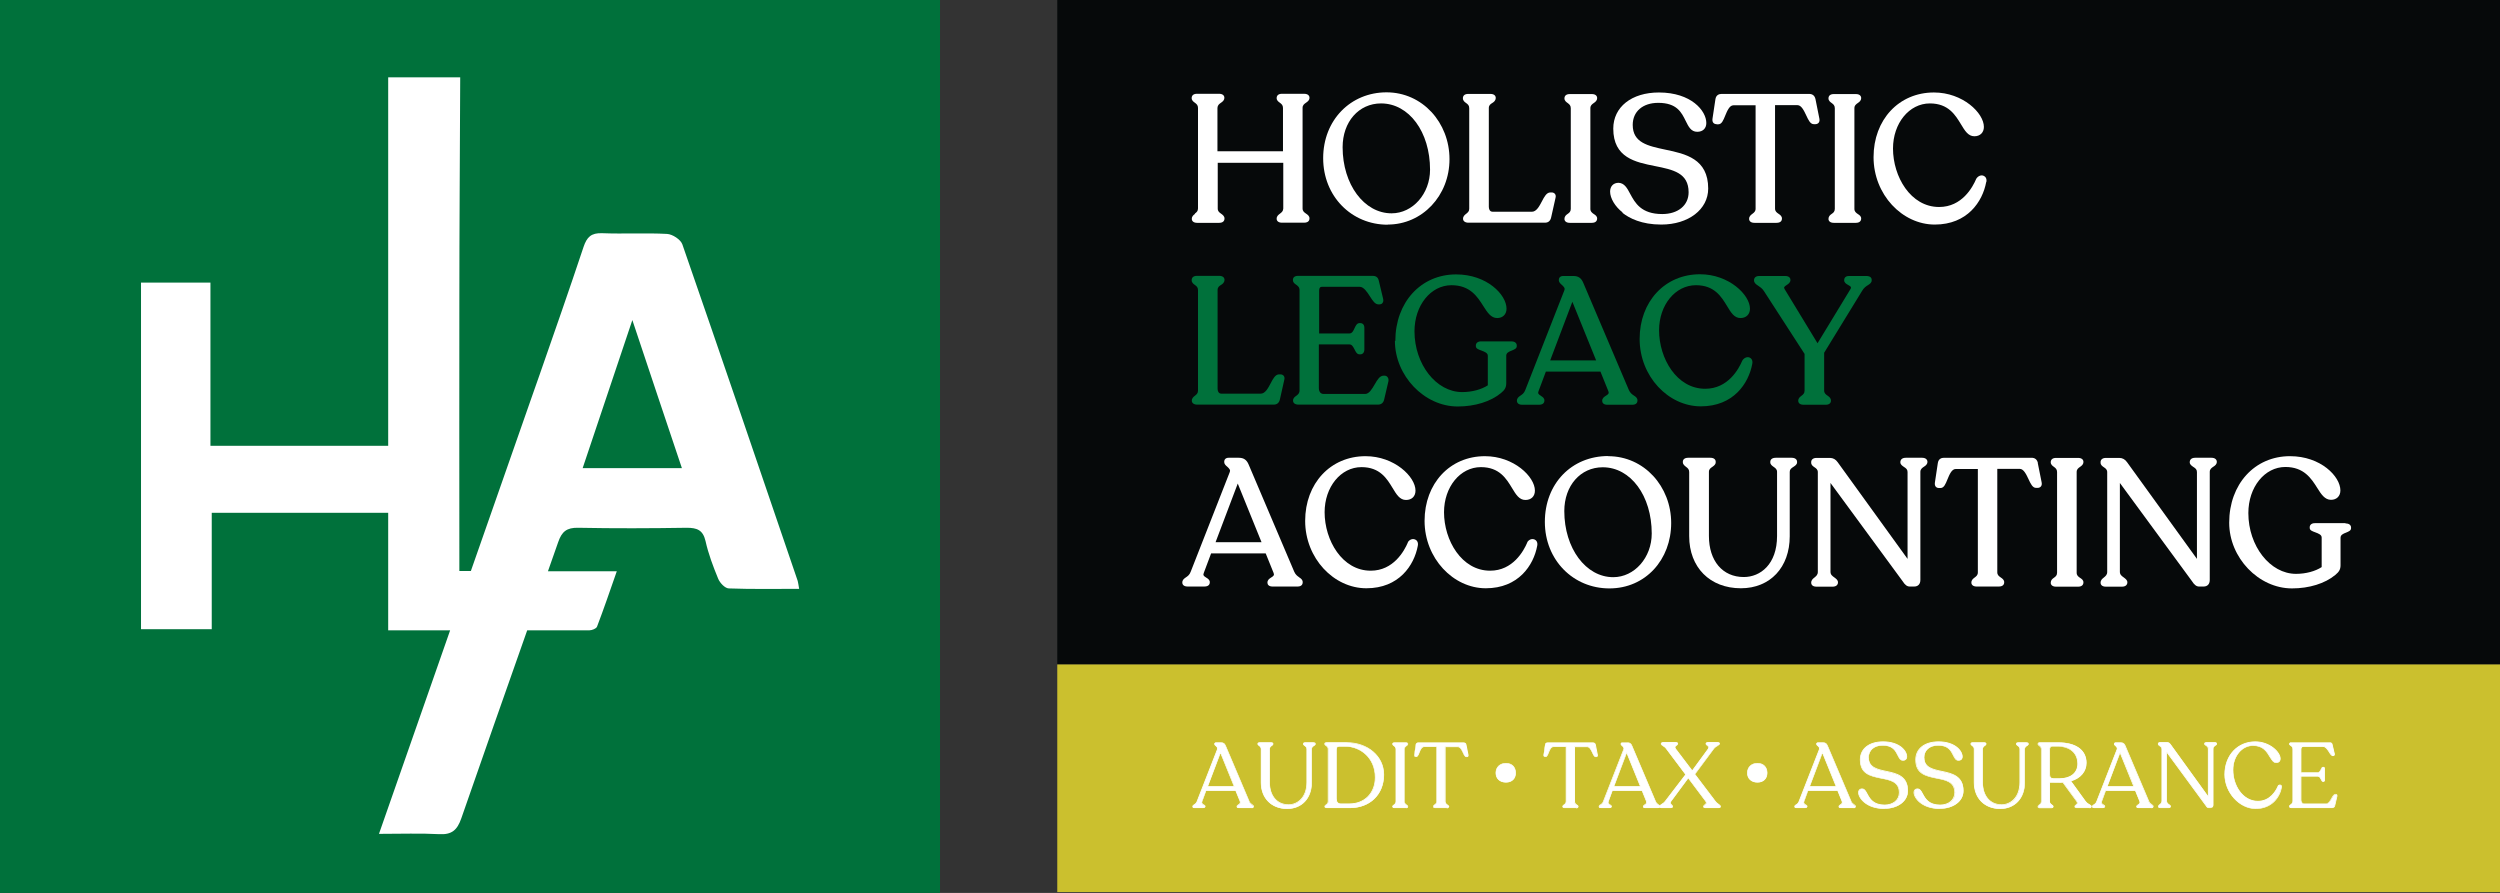 <?xml version="1.0" encoding="UTF-8"?>
<svg id="Layer_1" xmlns="http://www.w3.org/2000/svg" version="1.1" viewBox="0 0 173.56 61.99">
  <rect x="0" y="0" width="173.56" height="61.99" fill="#333333" stroke="none"/>
  <!-- Generator: Adobe Illustrator 29.4.0, SVG Export Plug-In . SVG Version: 2.1.0 Build 37)  -->
  <defs>
    <style>
      .st0 {
        fill: #00713b;
      }

      .st1 {
        fill: #cbc02e;
      }

      .st2 {
        fill: #fff;
      }

      .st3 {
        fill: #06090a;
      }
    </style>
  </defs>
  <g>
    <rect class="st0" width="65.26" height="61.99"/>
    <path class="st2" d="M55.38,40.33c-2.66-7.8-5.31-15.59-8.01-23.37-.12-.33-.68-.7-1.06-.72-1.5-.08-3.01.01-4.5-.05-.77-.03-1.07.27-1.3.96-.99,2.97-2.02,5.92-3.05,8.87l-.57,1.62-.85,2.43s0,0,0,0c-.65,1.87-1.31,3.73-1.96,5.6-.46,1.32-.93,2.65-1.39,3.97h-.8v-1.03c0-5.82-.01-11.65,0-17.47,0-5.26.04-10.51.06-15.77h-5v25.58h-12.34v-11.33h-4.82v24.06h4.91v-8.08h12.25v8.16c1.45,0,2.87,0,4.3,0-1.64,4.69-3.28,9.39-4.94,14.13,1.57,0,2.87-.05,4.17.02.88.05,1.26-.27,1.55-1.11,1.51-4.35,3.04-8.7,4.57-13.04,1.44,0,2.87,0,4.31,0,.19,0,.49-.12.54-.26.46-1.21.88-2.43,1.37-3.84h-4.78c.24-.67.48-1.35.71-2.02.25-.73.59-1.02,1.4-1,2.5.05,5.01.04,7.52,0,.72,0,1.13.15,1.31.92.2.9.53,1.77.88,2.62.12.29.47.66.73.67,1.61.06,3.22.03,4.89.03-.05-.26-.06-.41-.1-.55ZM40.45,32.5c1.13-3.38,2.23-6.65,3.45-10.28,1.2,3.61,2.3,6.88,3.44,10.28h-6.89Z"/>
  </g>
  <g>
    <rect class="st3" x="73.4" y="0" width="100.16" height="46.12"/>
    <rect class="st1" x="73.4" y="46.13" width="100.16" height="15.8"/>
    <g>
      <path class="st2" d="M82.96,14.85c-.1.08-.22.16-.22.35,0,.13.1.27.37.27h1.53c.27,0,.37-.14.37-.3s-.12-.25-.23-.33c-.13-.09-.24-.17-.24-.36v-3.18h4.55v3.18c-.01.19-.12.27-.24.36-.1.08-.22.16-.22.35,0,.13.1.27.37.27h1.53c.35,0,.38-.21.38-.3,0-.16-.12-.25-.24-.33-.13-.09-.24-.17-.24-.36v-6.98c0-.19.11-.27.24-.36.11-.08.24-.16.24-.35,0-.06-.03-.27-.38-.27h-1.53c-.27,0-.37.14-.37.3s.12.25.22.32c.12.09.22.17.22.36v3.01s-4.55,0-4.55,0v-3.01c.01-.19.12-.27.25-.36.11-.08.23-.16.23-.35,0-.13-.1-.27-.37-.27h-1.53c-.27,0-.37.14-.37.3s.12.25.22.32c.12.09.22.17.22.36v6.98c0,.19-.1.27-.22.36Z"/>
      <path class="st2" d="M96.34,15.59c2.4,0,4.29-2,4.29-4.54s-1.88-4.64-4.37-4.64-4.4,1.92-4.4,4.57,1.97,4.62,4.48,4.62ZM95.88,7.18c1.94,0,3.4,1.98,3.4,4.6,0,1.67-1.2,3.03-2.67,3.03-1.91,0-3.4-2.01-3.4-4.59,0-1.76,1.12-3.04,2.67-3.04Z"/>
      <path class="st2" d="M101.79,14.84c-.1.08-.22.17-.22.35,0,.16.15.27.37.27h5.32c.23,0,.38-.13.43-.38l.3-1.34c.04-.14,0-.23-.04-.28-.05-.06-.13-.1-.22-.1h-.1c-.26,0-.42.3-.58.61-.18.34-.38.73-.7.73h-2.72c-.23,0-.27-.22-.27-.35v-6.85c0-.19.11-.27.24-.35.11-.07.24-.16.24-.36,0-.13-.1-.27-.37-.27h-1.54c-.27,0-.37.14-.37.3,0,.17.12.26.22.33.12.09.22.16.22.36v6.98c0,.19-.1.26-.22.36Z"/>
      <path class="st2" d="M108.82,14.86c-.1.07-.21.16-.21.34,0,.13.1.27.37.27h1.53c.27,0,.37-.14.37-.3s-.12-.24-.23-.31c-.13-.09-.24-.17-.24-.36v-6.99c0-.19.11-.27.24-.36.11-.08.23-.16.23-.35,0-.13-.1-.27-.37-.27h-1.53c-.27,0-.37.14-.37.3s.12.25.22.32c.12.09.22.17.22.36v6.99c0,.19-.1.27-.23.36Z"/>
      <path class="st2" d="M112.63,14.77c.48.38,1.33.82,2.7.82,1.89,0,3.26-1.05,3.26-2.5,0-2.07-1.58-2.41-2.97-2.7-1.22-.26-2.27-.48-2.27-1.72,0-.93.7-1.53,1.77-1.53,1.3,0,1.62.67,1.91,1.26.19.38.36.75.8.75.39,0,.63-.24.63-.61,0-.85-1.05-2.12-3.29-2.12-1.9,0-3.17,1.01-3.17,2.51,0,2.02,1.54,2.33,2.9,2.6,1.25.25,2.33.47,2.33,1.82,0,.91-.74,1.51-1.83,1.51-1.47,0-1.89-.78-2.23-1.41-.21-.4-.4-.74-.8-.76-.36,0-.59.24-.59.61,0,.46.34,1.04.87,1.45Z"/>
      <path class="st2" d="M119.18,8.63h.11c.24,0,.35-.28.48-.6.14-.34.3-.72.57-.72h1.54v7.18c0,.19-.11.27-.23.36-.1.08-.22.16-.22.35,0,.13.1.27.37.27h1.53c.35,0,.38-.21.38-.3,0-.16-.12-.25-.24-.33-.13-.09-.24-.17-.24-.36v-7.18h1.56c.27,0,.45.38.61.72.15.32.28.6.52.6h.12c.09,0,.17-.04.22-.1.04-.05.08-.14.05-.28l-.27-1.35c-.05-.24-.2-.37-.44-.37h-6.08c-.17,0-.39.07-.43.38l-.2,1.33c-.02.13,0,.23.06.3.04.04.1.09.22.09Z"/>
      <path class="st2" d="M127.15,14.86c-.1.07-.21.16-.21.34,0,.13.1.27.37.27h1.53c.27,0,.37-.14.37-.3s-.12-.24-.23-.31c-.13-.09-.24-.17-.24-.36v-6.99c0-.19.11-.27.24-.36.11-.08.23-.16.23-.35,0-.13-.1-.27-.37-.27h-1.53c-.27,0-.37.14-.37.3s.12.25.22.32c.12.09.22.17.22.36v6.99c0,.19-.1.27-.23.36Z"/>
      <path class="st2" d="M137.9,12.64c.05-.25-.07-.39-.2-.44-.17-.07-.38.02-.5.21-.25.59-.99,1.96-2.58,1.96-1.98,0-3.2-2.11-3.2-4.06,0-1.75,1.12-3.13,2.56-3.13,1.29,0,1.77.81,2.16,1.45.27.45.5.83.93.83.4,0,.66-.26.66-.65,0-.96-1.46-2.39-3.47-2.39-2.43,0-4.19,1.89-4.19,4.49s1.99,4.68,4.25,4.68,3.32-1.59,3.57-2.95Z"/>
      <path class="st0" d="M82.96,27.47c-.1.08-.22.17-.22.35,0,.16.15.27.37.27h5.32c.23,0,.38-.13.43-.38l.3-1.34c.04-.14,0-.23-.04-.28-.05-.06-.13-.1-.22-.1h-.1c-.26,0-.42.3-.58.61-.18.34-.38.73-.7.73h-2.72c-.23,0-.27-.22-.27-.35v-6.85c0-.19.11-.27.24-.35.11-.07.24-.16.24-.36,0-.13-.1-.27-.37-.27h-1.54c-.27,0-.37.14-.37.3,0,.17.12.26.22.33.12.09.22.16.22.36v6.98c0,.19-.1.26-.22.36Z"/>
      <path class="st0" d="M89.99,27.48c-.1.07-.22.16-.22.32v.02c0,.13.1.27.38.27h5.51c.24,0,.39-.13.44-.38l.29-1.24c.02-.11,0-.22-.07-.3-.05-.06-.12-.09-.2-.09h-.07c-.26,0-.43.29-.61.6-.19.33-.39.67-.67.67h-2.88c-.3,0-.33-.31-.33-.4v-3.04h2.12c.17,0,.25.14.36.35.08.16.16.34.35.34h.05c.17,0,.28-.14.28-.33v-1.51c0-.25-.15-.33-.28-.33h-.05c-.19,0-.27.18-.35.35-.1.22-.18.37-.36.37h-2.1v-2.95c0-.27.11-.29.22-.29h2.59c.29,0,.52.36.72.67.19.3.35.55.59.55h.06c.12,0,.19-.05.22-.1.06-.07.07-.17.04-.3l-.29-1.21c-.03-.16-.11-.37-.43-.37h-5.19c-.25,0-.35.14-.35.26v.04c0,.15.11.24.22.31.12.09.24.17.24.39v6.95c0,.21-.11.29-.23.38Z"/>
      <path class="st0" d="M96.84,23.66c0,2.43,2.04,4.56,4.36,4.56,1.19,0,2.29-.34,3-.93.27-.22.37-.39.37-.69v-1.9c0-.2.16-.28.4-.37.16-.07.33-.13.33-.3v-.05c0-.14-.11-.28-.37-.28h-2.09c-.23-.01-.38.11-.38.28v.05c0,.17.18.23.37.3.27.1.46.18.46.37v2.05c-.44.29-1.1.47-1.78.47-1.8,0-3.31-1.93-3.31-4.22,0-1.8,1.13-3.2,2.57-3.2,1.29,0,1.8.8,2.21,1.45.28.44.53.83.96.83.39,0,.65-.26.65-.65,0-.97-1.36-2.38-3.5-2.38-2.45,0-4.22,1.94-4.22,4.62Z"/>
      <path class="st0" d="M106.98,27.48c-.18-.11-.23-.17-.17-.32l.51-1.36h3.79l.55,1.36c.06.15,0,.21-.18.32-.11.07-.25.16-.25.35,0,.13.09.27.36.27h1.73c.33,0,.36-.21.36-.3,0-.17-.12-.26-.25-.34-.12-.08-.26-.18-.35-.39l-3.16-7.43c-.14-.34-.35-.48-.69-.48h-.71c-.2,0-.3.13-.3.26v.04c0,.13.11.23.21.32.16.15.23.23.18.36l-2.72,6.94c-.08.22-.22.31-.34.39-.11.08-.24.16-.24.36,0,.06.03.27.37.27h1.16c.35,0,.38-.21.38-.3,0-.16-.13-.25-.25-.32ZM107.62,25.02l1.54-4.07,1.65,4.07h-3.18Z"/>
      <path class="st0" d="M117.74,19.8c1.29,0,1.77.81,2.16,1.45.27.45.5.83.93.83.4,0,.66-.26.66-.65,0-.96-1.46-2.39-3.47-2.39-2.43,0-4.19,1.89-4.19,4.49s1.99,4.68,4.25,4.68,3.32-1.59,3.57-2.95c.05-.25-.07-.39-.19-.44-.17-.07-.38.02-.5.21-.25.59-.99,1.96-2.58,1.96-1.98,0-3.2-2.11-3.2-4.06,0-1.75,1.12-3.13,2.56-3.13Z"/>
      <path class="st0" d="M127.11,27.82v-.02c0-.16-.12-.25-.23-.33-.13-.09-.24-.17-.24-.36v-2.62l2.63-4.29c.14-.24.29-.33.42-.41.12-.08.25-.16.25-.33v-.04c0-.06-.03-.26-.37-.26h-1.2c-.32,0-.34.21-.34.3,0,.16.14.25.27.32.09.05.18.1.2.16.01.04-.01.1-.04.14l-2.28,3.75-2.28-3.75c-.08-.13-.04-.18.15-.3.12-.08.25-.17.25-.35,0-.06-.03-.27-.37-.27h-1.79c-.27,0-.37.14-.37.3,0,.18.14.28.28.37.13.09.29.19.41.38l2.82,4.36v2.55c0,.19-.1.27-.22.36-.1.08-.22.16-.22.35,0,.06.03.27.37.27h1.54c.26,0,.36-.14.36-.27Z"/>
      <path class="st2" d="M90.2,40.08c-.12-.08-.26-.18-.35-.39l-3.16-7.43c-.14-.34-.35-.48-.69-.48h-.71c-.2,0-.3.13-.3.26v.04c0,.13.1.23.21.32.16.15.23.23.18.36l-2.72,6.94c-.08.22-.22.31-.34.39-.11.08-.24.16-.24.36,0,.06.03.27.37.27h1.16c.35,0,.38-.21.38-.3,0-.16-.13-.25-.25-.32-.18-.11-.23-.17-.17-.32l.51-1.36h3.79l.55,1.36c.06.15,0,.21-.18.32-.11.07-.25.16-.25.35,0,.13.09.27.36.27h1.73c.33,0,.36-.21.36-.3,0-.17-.12-.26-.25-.34ZM87.57,37.64h-3.18l1.54-4.07,1.65,4.07Z"/>
      <path class="st2" d="M98.23,37.45c-.17-.07-.38.01-.49.19v.02c-.25.59-1,1.96-2.58,1.96-1.98,0-3.2-2.11-3.2-4.06,0-1.75,1.12-3.13,2.56-3.13,1.29,0,1.77.81,2.16,1.45.27.45.5.83.93.83.4,0,.66-.25.66-.65,0-.96-1.46-2.39-3.47-2.39-2.43,0-4.19,1.89-4.19,4.49s1.99,4.68,4.25,4.68,3.32-1.59,3.57-2.95c.05-.25-.07-.39-.19-.44Z"/>
      <path class="st2" d="M106.52,37.45c-.17-.07-.38.01-.49.19v.02c-.25.59-1,1.96-2.58,1.96-1.98,0-3.2-2.11-3.2-4.06,0-1.75,1.12-3.13,2.56-3.13,1.29,0,1.77.81,2.16,1.45.27.45.5.83.93.83.4,0,.66-.25.66-.65,0-.96-1.46-2.39-3.47-2.39-2.43,0-4.19,1.89-4.19,4.49s1.99,4.68,4.25,4.68,3.32-1.59,3.57-2.95c.05-.25-.07-.39-.19-.44Z"/>
      <path class="st2" d="M111.65,31.66c-2.55,0-4.4,1.92-4.4,4.57s1.97,4.62,4.48,4.62,4.29-2,4.29-4.54-1.88-4.64-4.37-4.64ZM112,40.07c-1.91,0-3.4-2.01-3.4-4.59,0-1.76,1.12-3.04,2.67-3.04,1.94,0,3.4,1.98,3.4,4.6,0,1.67-1.2,3.03-2.67,3.03Z"/>
      <path class="st2" d="M124.36,31.78h-1.08c-.28,0-.38.15-.38.27v.04c0,.16.12.24.23.32.13.09.24.17.24.35v4.45c0,1.97-1.16,2.85-2.31,2.85-1.47,0-2.42-1.12-2.42-2.85v-4.45c0-.19.11-.26.24-.35.11-.08.23-.16.23-.32v-.04c0-.13-.1-.27-.37-.27h-1.54c-.27,0-.37.14-.37.27v.04c0,.15.12.24.22.32.12.09.22.17.22.36v4.45c0,2.17,1.44,3.62,3.59,3.62,2.03,0,3.39-1.45,3.39-3.61v-4.47c0-.17.1-.25.26-.35.12-.08.25-.16.25-.32v-.04c0-.12-.1-.27-.38-.27Z"/>
      <path class="st2" d="M133.42,31.78h-1.11c-.28,0-.38.15-.38.31s.13.24.24.32c.16.1.26.18.26.36v6.03l-4.85-6.71c-.14-.2-.32-.3-.54-.3h-.93c-.27,0-.37.15-.37.28v.05c0,.17.13.25.23.32.12.08.23.16.23.34v6.93c0,.2-.12.29-.24.39-.1.08-.22.17-.22.36,0,.06.03.27.37.27h1.11c.28,0,.38-.15.38-.3,0-.16-.13-.25-.25-.34-.14-.1-.27-.19-.27-.39v-6.17l5,6.81c.17.27.32.38.5.38h.31c.27,0,.43-.17.43-.46v-7.5c0-.19.12-.27.25-.36.11-.07.24-.16.24-.34,0-.14-.11-.28-.37-.28Z"/>
      <path class="st2" d="M141.48,32.15c-.05-.24-.2-.37-.44-.37h-6.08c-.17,0-.39.07-.43.38l-.2,1.33c-.02.13,0,.23.06.3.04.04.1.09.22.09h.11c.24,0,.35-.28.48-.6.14-.34.3-.72.57-.72h1.54v7.18c0,.19-.11.27-.23.36-.1.08-.22.16-.22.35,0,.13.1.27.37.27h1.53c.35,0,.38-.21.38-.3,0-.16-.12-.25-.24-.33-.13-.09-.24-.17-.24-.36v-7.18h1.56c.27,0,.45.38.61.72.15.32.28.6.52.6h.12c.09,0,.17-.04.22-.1.04-.05.08-.14.05-.28l-.27-1.35Z"/>
      <path class="st2" d="M144.41,32.41c.11-.08.23-.16.23-.35,0-.13-.1-.27-.37-.27h-1.53c-.27,0-.37.14-.37.3s.12.25.22.32c.12.09.22.17.22.36v6.99c0,.19-.1.27-.23.36-.1.07-.21.16-.21.34,0,.13.1.27.37.27h1.53c.27,0,.37-.14.37-.3s-.12-.24-.23-.31c-.13-.09-.24-.17-.24-.36v-6.99c0-.19.11-.27.24-.36Z"/>
      <path class="st2" d="M153.51,31.78h-1.11c-.28,0-.38.15-.38.31s.13.24.24.32c.16.1.26.18.26.36v6.03l-4.85-6.71c-.14-.2-.32-.3-.54-.3h-.93c-.27,0-.37.15-.37.28v.05c0,.17.13.25.23.32.12.08.23.16.23.34v6.93c0,.2-.12.29-.24.39-.1.08-.22.17-.22.36,0,.06.03.27.37.27h1.11c.28,0,.38-.15.38-.3,0-.16-.13-.25-.25-.34-.14-.1-.27-.19-.27-.39v-6.17l5,6.81c.17.27.32.38.5.38h.31c.27,0,.43-.17.43-.46v-7.5c0-.19.12-.27.25-.36.11-.07.24-.16.24-.34,0-.14-.11-.28-.37-.28Z"/>
      <path class="st2" d="M162.82,36.32h-2.09c-.23-.01-.38.11-.38.28v.05c0,.17.18.23.37.3.27.1.46.18.46.37v2.05c-.44.29-1.1.47-1.78.47-1.8,0-3.31-1.93-3.31-4.22,0-1.8,1.13-3.2,2.57-3.2,1.29,0,1.8.8,2.21,1.45.28.45.53.83.96.83.39,0,.65-.26.65-.65,0-.97-1.36-2.38-3.5-2.38-2.45,0-4.22,1.94-4.22,4.62,0,2.43,2.04,4.56,4.36,4.56,1.19,0,2.29-.34,3-.93.27-.22.37-.39.37-.68v-1.9c0-.2.16-.28.4-.37.16-.07.33-.13.33-.3v-.05c0-.14-.11-.28-.37-.28Z"/>
    </g>
    <g>
      <g>
        <path class="st2" d="M86.72,55.63l-1.64-3.86c-.06-.15-.15-.21-.3-.21h-.37c-.06,0-.09.03-.09.07v.02c0,.1.27.19.2.38l-1.41,3.61c-.09.24-.3.23-.3.36h0c0,.06.04.09.13.09h.6c.08,0,.13-.03.13-.08h0c0-.13-.31-.15-.22-.37l.28-.75h2.06l.31.75c.08.22-.22.23-.22.36h0c0,.06.04.09.12.09h.9c.08,0,.12-.03.12-.08h0c0-.13-.2-.13-.31-.37ZM83.84,54.6l.89-2.36.96,2.36h-1.85Z"/>
        <path class="st2" d="M86.9,56.1h-.9c-.13,0-.15-.07-.15-.1h0c0-.08.06-.11.11-.15.08-.05.15-.1.11-.21l-.3-.74h-2.03l-.27.74c-.05.12.03.16.11.21.06.04.11.07.11.13h0s-.02.12-.16.12h-.6c-.13,0-.15-.06-.15-.1h0c0-.08.05-.12.11-.15.06-.04.15-.1.19-.22l1.41-3.61c.04-.1-.03-.17-.1-.23-.05-.04-.09-.08-.09-.14v-.02s.03-.09.11-.09h.37c.16,0,.25.06.32.22l1.64,3.86c.05.12.13.17.2.22.06.04.11.08.11.15h0s-.01.12-.15.12ZM83.71,54.85h2.1l.31.77c.06.15-.05.22-.13.27-.05.03-.09.06-.09.09h0s.03.06.1.06h.9s.1,0,.1-.05h0c0-.05-.03-.08-.09-.12-.07-.05-.16-.11-.21-.24l-1.64-3.86c-.06-.14-.13-.19-.28-.19h-.37s-.06.01-.06.04v.02s.04.06.08.1c.07.06.17.15.12.29l-1.41,3.61c-.05.14-.14.2-.21.25-.06.04-.09.06-.09.1h0s.03.06.1.06h.6s.11,0,.11-.05h0s-.04-.07-.09-.11c-.08-.05-.19-.12-.12-.27l.28-.77ZM85.72,54.63h-1.92v-.03s.93-2.42.93-2.42l.02.06.97,2.4ZM83.88,54.58h1.77l-.92-2.27-.86,2.27Z"/>
      </g>
      <g>
        <path class="st2" d="M91.18,51.56h-.56c-.08,0-.13.03-.13.08v.02c0,.11.24.13.24.35v2.32c0,1.01-.6,1.55-1.27,1.55-.79,0-1.32-.6-1.32-1.55v-2.32c0-.22.24-.24.24-.35v-.02c0-.05-.05-.08-.13-.08h-.8c-.08,0-.13.03-.13.08v.02c0,.11.23.13.23.35v2.32c0,1.11.74,1.82,1.8,1.82,1,0,1.7-.71,1.7-1.81v-2.32c0-.22.26-.24.26-.35v-.02c0-.05-.06-.08-.13-.08Z"/>
        <path class="st2" d="M89.36,56.16c-1.09,0-1.83-.74-1.83-1.84v-2.32c0-.12-.07-.17-.13-.22-.05-.04-.1-.07-.1-.13v-.02c0-.06.06-.1.15-.1h.8c.09,0,.15.04.15.1v.02c0,.06-.05.1-.1.13-.07.05-.14.1-.14.22v2.32c0,.92.51,1.52,1.3,1.52.6,0,1.24-.48,1.24-1.52v-2.32c0-.12-.07-.17-.14-.22-.05-.04-.1-.07-.1-.13v-.02c0-.06.06-.1.16-.1h.56c.1,0,.16.04.16.1v.02c0,.06-.05.1-.11.13-.07.05-.15.1-.15.22v2.32c0,1.1-.69,1.84-1.72,1.84ZM87.45,51.58s-.1,0-.1.05v.02s.03.06.08.09c.06.05.15.12.15.26v2.32c0,1.07.71,1.79,1.78,1.79,1,0,1.67-.72,1.67-1.79v-2.32c0-.14.1-.21.17-.26.05-.04.09-.06.09-.09v-.02s-.06-.05-.11-.05h-.56s-.11.01-.11.05v.02s.03.06.08.09c.07.05.16.12.16.26v2.32c0,.92-.53,1.57-1.29,1.57-.82,0-1.35-.62-1.35-1.57v-2.32c0-.14.09-.21.16-.26.05-.04.08-.06.08-.09v-.02s-.07-.05-.1-.05h-.8Z"/>
      </g>
      <g>
        <path class="st2" d="M93.5,51.56h-1.39c-.08,0-.13.03-.13.08h0c0,.13.24.14.24.37v3.63c0,.22-.24.23-.24.36h0c0,.06.06.09.13.09h1.62c1.31,0,2.34-.86,2.34-2.3,0-1.33-1.16-2.22-2.57-2.22ZM93.69,55.81h-.62c-.18,0-.3-.13-.3-.35v-3.44c0-.14.08-.2.18-.2h.45c1.08,0,2.08.84,2.08,2.16,0,1.17-.81,1.83-1.79,1.83Z"/>
        <path class="st2" d="M93.73,56.1h-1.62c-.1,0-.16-.04-.16-.1h0c0-.08.05-.11.1-.15.07-.05.13-.1.13-.22v-3.63c0-.12-.07-.17-.14-.22-.05-.04-.1-.07-.1-.14h0c0-.07.06-.11.16-.11h1.39c1.48,0,2.6.97,2.6,2.25,0,1.37-.97,2.32-2.37,2.32ZM92.1,51.58s-.11.01-.11.05h0s.03.07.08.11c.07.05.16.12.16.26v3.63c0,.14-.09.21-.16.26-.05.04-.08.06-.08.1h0c0,.05.06.06.11.06h1.62c1.38,0,2.32-.91,2.32-2.27,0-1.25-1.09-2.2-2.54-2.2h-1.39ZM93.69,55.84h-.62c-.2,0-.33-.14-.33-.38v-3.44c0-.14.08-.23.2-.23h.45c.54,0,1.07.22,1.46.59.42.41.65.97.65,1.6,0,1.09-.75,1.86-1.81,1.86ZM92.95,51.84c-.1,0-.15.06-.15.18v3.44c0,.21.1.32.27.32h.62c1.04,0,1.76-.74,1.76-1.81,0-1.39-1.06-2.14-2.06-2.14h-.45Z"/>
      </g>
      <g>
        <path class="st2" d="M97.61,51.56h-.8c-.08,0-.13.03-.13.08h0c0,.13.23.14.23.37v3.63c0,.23-.23.24-.23.35h0c0,.06.05.09.13.09h.8c.08,0,.13-.03.13-.08h0c0-.13-.24-.13-.24-.36v-3.63c0-.23.24-.24.24-.36h0c0-.06-.05-.09-.13-.09Z"/>
        <path class="st2" d="M97.61,56.1h-.8c-.09,0-.15-.04-.15-.1h0c0-.07.05-.11.1-.14.06-.05.13-.1.13-.22v-3.63c0-.12-.07-.17-.13-.22-.05-.04-.1-.07-.1-.14h0c0-.08.06-.11.15-.11h.8c.09,0,.15.04.15.1h0c0,.08-.05.11-.1.15-.07.05-.14.1-.14.22v3.63c0,.12.07.17.14.22.05.04.1.07.1.13h0c0,.08-.06.12-.15.12ZM96.82,51.58s-.1,0-.1.05h0s.03.07.08.11c.07.05.15.11.15.26v3.63c0,.15-.09.21-.15.26-.05.03-.07.06-.07.09h0c0,.06.07.06.1.06h.8s.1,0,.1-.05h0s-.03-.07-.08-.1c-.07-.05-.16-.11-.16-.26v-3.63c0-.15.09-.21.16-.26.05-.04.08-.06.08-.1h0c0-.06-.07-.06-.1-.06h-.8Z"/>
      </g>
      <g>
        <path class="st2" d="M101.61,51.56h-3.16c-.1,0-.15.05-.16.14l-.1.69c-.01.09.02.13.08.13h.06c.18,0,.22-.69.55-.69h.87v3.8c0,.23-.24.23-.24.36h0c0,.06.05.09.13.09h.79c.08,0,.13-.03.13-.08h0c0-.13-.25-.14-.25-.37v-3.8h.88c.32,0,.4.69.58.69h.06c.06,0,.09-.04.08-.12l-.14-.7c-.02-.09-.06-.14-.17-.14Z"/>
        <path class="st2" d="M100.43,56.1h-.79c-.1,0-.15-.04-.15-.1h0c0-.08.05-.11.1-.15.07-.05.13-.1.13-.22v-3.77h-.84c-.17,0-.26.21-.33.4-.06.15-.12.29-.21.29h-.06s-.06-.01-.08-.03c-.02-.03-.03-.07-.02-.12l.1-.69c.01-.11.08-.16.18-.16h3.16c.11,0,.17.05.19.16l.14.7c.01.06,0,.1-.02.11-.02.02-.05.04-.08.04h-.06c-.09,0-.16-.13-.23-.29-.09-.19-.19-.4-.35-.4h-.85v3.77c0,.12.07.17.14.22.05.04.11.07.11.14h0s-.02.12-.16.12ZM98.87,51.81h.89v3.82c0,.14-.09.21-.16.26-.05.04-.08.06-.08.1h0c0,.06.08.06.1.06h.79s.11,0,.11-.05h0s-.03-.07-.08-.11c-.07-.05-.16-.11-.16-.26v-3.82h.9c.2,0,.3.23.4.43.06.13.12.26.19.26h.06s.03,0,.04-.02.01-.04,0-.07l-.14-.7c-.02-.08-.06-.12-.14-.12h-3.16c-.08,0-.12.04-.13.12l-.1.69s0,.07.01.08c0,.01.02.02.05.02h.06c.06,0,.11-.12.17-.26.08-.19.18-.43.38-.43Z"/>
      </g>
      <g>
        <path class="st2" d="M104.55,52.99c-.42,0-.7.27-.7.67s.28.65.7.65.67-.26.67-.65-.27-.67-.67-.67Z"/>
        <path class="st2" d="M104.55,54.33c-.43,0-.72-.27-.72-.67s.29-.69.72-.69.69.28.69.69-.28.67-.69.67ZM104.55,53.01c-.4,0-.67.26-.67.64s.27.62.67.62.64-.25.64-.62-.26-.64-.64-.64Z"/>
      </g>
      <g>
        <path class="st2" d="M110.59,51.56h-3.16c-.1,0-.15.05-.16.14l-.1.69c-.01.09.02.13.08.13h.06c.18,0,.22-.69.55-.69h.87v3.8c0,.23-.24.23-.24.36h0c0,.06.05.09.13.09h.79c.08,0,.13-.03.13-.08h0c0-.13-.25-.14-.25-.37v-3.8h.88c.32,0,.4.69.58.69h.06c.06,0,.09-.04.08-.12l-.14-.7c-.02-.09-.06-.14-.17-.14Z"/>
        <path class="st2" d="M109.41,56.1h-.79c-.1,0-.15-.04-.15-.1h0c0-.08.05-.11.1-.15.07-.05.13-.1.13-.22v-3.77h-.84c-.17,0-.26.21-.33.4-.06.15-.12.29-.21.29h-.06s-.06-.01-.08-.03c-.02-.03-.03-.07-.02-.12l.1-.69c.01-.11.08-.16.18-.16h3.16c.11,0,.17.05.19.16l.14.7c.01.06,0,.1-.02.11-.02.02-.05.04-.08.04h-.06c-.09,0-.16-.13-.23-.29-.09-.19-.19-.4-.35-.4h-.85v3.77c0,.12.07.17.14.22.05.04.11.07.11.14h0s-.02.12-.16.12ZM107.86,51.81h.89v3.82c0,.14-.09.21-.16.26-.05.04-.08.06-.08.1h0c0,.06.08.06.1.06h.79s.11,0,.11-.05h0s-.03-.07-.08-.11c-.07-.05-.16-.11-.16-.26v-3.82h.9c.2,0,.3.23.4.43.06.13.12.26.19.26h.06s.03,0,.04-.02.01-.04,0-.07l-.14-.7c-.02-.08-.06-.12-.14-.12h-3.16c-.08,0-.12.04-.13.12l-.1.69s0,.07.01.08c0,.01.02.02.05.02h.06c.06,0,.11-.12.17-.26.08-.19.18-.43.38-.43Z"/>
      </g>
      <g>
        <path class="st2" d="M119.08,55.63l-1.42-1.88,1.3-1.75c.17-.23.41-.24.41-.36h0c0-.06-.04-.09-.13-.09h-.69c-.08,0-.12.03-.12.08h0c0,.13.3.17.16.37l-1.11,1.52-1.15-1.52c-.15-.2.15-.24.15-.36h0c0-.06-.05-.09-.13-.09h-.9c-.08,0-.13.03-.13.08h0c0,.13.2.13.37.37l1.34,1.78-1.42,1.85c-.15.2-.36.23-.39.33-.03-.09-.2-.12-.29-.33l-1.64-3.86c-.06-.15-.15-.21-.3-.21h-.37c-.06,0-.09.03-.09.07v.02c0,.1.27.19.2.38l-1.41,3.61c-.09.24-.3.23-.3.36h0c0,.06.04.09.13.09h.6c.08,0,.13-.03.13-.08h0c0-.13-.31-.15-.22-.37l.28-.75h2.06l.31.75c.08.22-.22.23-.22.36h0c0,.06.04.09.12.09h.9c.06,0,.1-.02.11-.05.01.03.05.05.11.05h.66c.08,0,.13-.03.13-.08h0c0-.13-.25-.17-.11-.37l1.2-1.62,1.22,1.62c.15.2-.15.23-.15.36h0c0,.06.04.09.12.09h.92c.08,0,.13-.03.13-.08h0c0-.13-.2-.15-.36-.37ZM112.04,54.6l.89-2.36.96,2.36h-1.85Z"/>
        <path class="st2" d="M119.31,56.1h-.92c-.13,0-.15-.07-.15-.1h0c0-.07.05-.11.1-.15.08-.06.13-.11.06-.21l-1.2-1.6-1.18,1.6c-.07.1-.02.15.04.21.04.04.08.08.08.13h0c0,.08-.06.12-.15.12h-.66c-.06,0-.09-.02-.11-.04-.02.02-.05.04-.11.04h-.9c-.13,0-.15-.07-.15-.1h0c0-.08.06-.11.11-.15.08-.05.15-.1.11-.21l-.3-.74h-2.03l-.27.74c-.05.12.03.16.11.21.05.04.11.07.11.13h0s-.02.12-.16.12h-.6c-.13,0-.15-.06-.15-.1h0c0-.08.05-.12.11-.15.07-.04.15-.1.19-.22l1.41-3.61c.04-.1-.03-.17-.1-.23-.05-.04-.09-.08-.09-.14v-.02s.03-.09.11-.09h.37c.16,0,.25.06.32.22l1.64,3.86c.05.12.13.18.19.22.03.02.06.04.08.07.03-.03.07-.06.12-.09.08-.05.17-.1.25-.21l1.41-1.84-1.32-1.76c-.08-.12-.17-.17-.25-.22-.07-.05-.13-.08-.13-.16h0s.02-.11.15-.11h.9c.09,0,.15.04.15.1h0c0,.07-.05.11-.1.15-.08.06-.13.11-.05.21l1.13,1.49,1.09-1.49c.07-.1.02-.14-.06-.21-.05-.04-.1-.08-.1-.14h0s.01-.11.15-.11h.69c.13,0,.15.06.15.1h0c0,.08-.07.12-.15.17-.08.05-.19.1-.27.22l-1.29,1.74,1.41,1.86c.08.11.16.16.23.21.07.05.13.09.13.16h0c0,.05-.02.12-.15.12ZM117.2,53.97l.02.03,1.22,1.62c.11.14,0,.22-.07.27-.04.03-.08.06-.08.1h0c0,.06.05.06.1.06h.92c.1,0,.1-.04.1-.05h0c0-.06-.04-.09-.11-.13-.07-.04-.16-.11-.24-.22l-1.43-1.89h.01s1.3-1.76,1.3-1.76c.09-.12.2-.19.29-.23.08-.04.12-.07.12-.11h0s-.03-.06-.1-.06h-.69s-.1,0-.1.05h0s.04.08.08.11c.07.06.17.13.07.27l-1.13,1.55-.02-.03-1.15-1.52c-.11-.14,0-.22.06-.28.04-.03.08-.06.08-.1h0c0-.06-.07-.06-.1-.06h-.9c-.07,0-.1.02-.1.05h0c0,.06.03.08.11.12s.17.11.26.23l1.35,1.79v.02s-1.44,1.85-1.44,1.85c-.08.11-.18.17-.27.22-.06.04-.11.07-.12.1v.02s0,.02,0,.02c.01.03.06.04.09.04h.66s.1,0,.1-.05h0s-.03-.08-.06-.11c-.06-.06-.14-.13-.04-.27l1.22-1.65ZM111.92,54.85h2.1v.02s.31.75.31.75c.06.15-.05.22-.13.27-.05.03-.09.06-.09.09h0s.03.06.09.06h.9s.08-.01.09-.04v-.02s0-.03,0-.03c-.01-.03-.04-.05-.08-.09-.06-.05-.15-.11-.21-.24l-1.64-3.86c-.06-.14-.13-.19-.28-.19h-.37s-.06.01-.06.04v.02s.04.06.08.1c.07.06.17.15.12.29l-1.41,3.61c-.05.14-.14.2-.21.25-.06.04-.09.06-.09.1h0s.03.06.1.06h.6s.11,0,.11-.05h0s-.04-.07-.09-.11c-.08-.05-.19-.12-.12-.27l.29-.77ZM113.93,54.63h-1.92v-.03s.93-2.42.93-2.42l.02.06.97,2.4ZM112.08,54.58h1.77l-.92-2.27-.86,2.27Z"/>
      </g>
      <g>
        <path class="st2" d="M122.01,52.99c-.42,0-.7.27-.7.67s.28.65.7.65.67-.26.67-.65-.27-.67-.67-.67Z"/>
        <path class="st2" d="M122.01,54.33c-.43,0-.72-.27-.72-.67s.29-.69.72-.69.69.28.69.69-.28.67-.69.67ZM122.01,53.01c-.4,0-.67.26-.67.64s.27.62.67.62.64-.25.64-.62-.26-.64-.64-.64Z"/>
      </g>
      <g>
        <path class="st2" d="M128.51,55.63l-1.64-3.86c-.06-.15-.15-.21-.3-.21h-.37c-.06,0-.09.03-.09.07v.02c0,.1.27.19.2.38l-1.41,3.61c-.09.24-.3.23-.3.36h0c0,.06.04.09.13.09h.6c.08,0,.13-.03.13-.08h0c0-.13-.31-.15-.22-.37l.28-.75h2.06l.31.75c.08.22-.22.23-.22.36h0c0,.06.04.09.12.09h.9c.08,0,.12-.03.12-.08h0c0-.13-.2-.13-.31-.37ZM125.63,54.6l.89-2.36.96,2.36h-1.85Z"/>
        <path class="st2" d="M128.69,56.1h-.9c-.13,0-.15-.07-.15-.1h0c0-.08.06-.11.11-.15.08-.05.15-.1.11-.21l-.3-.74h-2.03l-.27.74c-.05.12.03.16.11.21.05.04.11.07.11.13h0s-.02.12-.16.12h-.6c-.13,0-.15-.06-.15-.1h0c0-.08.05-.12.11-.15.07-.04.15-.1.19-.22l1.41-3.61c.04-.1-.03-.17-.1-.23-.05-.04-.09-.08-.09-.14v-.02s.03-.09.11-.09h.37c.16,0,.25.06.32.22l1.64,3.86c.05.12.13.17.2.22.06.04.11.08.11.15h0s-.01.12-.15.12ZM125.51,54.85h2.1v.02s.31.75.31.75c.06.15-.05.22-.13.27-.05.03-.09.06-.09.09h0s.03.06.09.06h.9s.1,0,.1-.05h0c0-.05-.03-.08-.09-.12-.07-.05-.16-.11-.21-.24h0l-1.64-3.86c-.06-.14-.13-.19-.28-.19h-.37s-.06.01-.06.04v.02s.04.06.08.1c.07.06.17.15.12.29l-1.41,3.61c-.05.14-.14.2-.21.25-.06.04-.09.06-.09.1h0s.03.06.1.06h.6s.11,0,.11-.05h0s-.04-.07-.09-.11c-.08-.05-.19-.12-.12-.27l.29-.77ZM127.52,54.63h-1.92v-.03s.93-2.42.93-2.42l.02.06.97,2.4ZM125.67,54.58h1.77l-.92-2.27-.86,2.27Z"/>
      </g>
      <g>
        <path class="st2" d="M129.72,52.61c0-.48.34-.86.99-.86,1.17,0,.93,1.04,1.41,1.04.17,0,.26-.1.26-.25,0-.44-.57-1.04-1.65-1.04-1.01,0-1.58.53-1.58,1.24,0,1.91,2.72.71,2.72,2.3,0,.5-.41.85-1.02.85-1.28,0-1.12-1.11-1.58-1.12-.16,0-.24.11-.24.25,0,.39.55,1.12,1.79,1.12.89,0,1.63-.47,1.63-1.23,0-1.92-2.72-.81-2.72-2.3Z"/>
        <path class="st2" d="M130.82,56.16c-1.27,0-1.82-.76-1.82-1.14,0-.17.11-.28.27-.28.19,0,.28.18.38.37.18.33.41.75,1.19.75.58,0,.99-.34.99-.83,0-.74-.6-.86-1.24-.98-.72-.15-1.47-.29-1.47-1.31,0-.77.63-1.27,1.61-1.27,1.14,0,1.67.63,1.67,1.06,0,.17-.11.28-.29.28-.2,0-.28-.17-.38-.37-.15-.3-.33-.68-1.03-.68-.58,0-.96.33-.96.83,0,.67.59.8,1.21.93.71.15,1.51.32,1.51,1.37,0,.73-.7,1.26-1.65,1.26ZM129.27,54.79c-.13,0-.22.08-.22.23,0,.37.53,1.09,1.77,1.09.93,0,1.6-.51,1.6-1.21,0-1-.75-1.16-1.47-1.32-.64-.14-1.25-.27-1.25-.98,0-.54.4-.88,1.01-.88.73,0,.93.41,1.07.71.09.19.16.34.33.34.15,0,.24-.08.24-.23,0-.42-.56-1.01-1.62-1.01-.95,0-1.56.48-1.56,1.22,0,.98.73,1.12,1.43,1.26.66.13,1.28.26,1.28,1.03,0,.52-.43.88-1.04.88-.82,0-1.06-.45-1.24-.78-.1-.19-.18-.34-.34-.35Z"/>
      </g>
      <g>
        <path class="st2" d="M133.58,52.61c0-.48.34-.86.99-.86,1.17,0,.93,1.04,1.41,1.04.17,0,.26-.1.26-.25,0-.44-.57-1.04-1.65-1.04-1.01,0-1.58.53-1.58,1.24,0,1.91,2.72.71,2.72,2.3,0,.5-.41.85-1.02.85-1.28,0-1.12-1.11-1.58-1.12-.16,0-.24.11-.24.25,0,.39.55,1.12,1.79,1.12.89,0,1.63-.47,1.63-1.23,0-1.92-2.72-.81-2.72-2.3Z"/>
        <path class="st2" d="M134.67,56.16c-1.27,0-1.82-.76-1.82-1.14,0-.17.11-.28.27-.28.19,0,.28.18.38.37.18.33.41.75,1.19.75.58,0,.99-.34.99-.83,0-.74-.6-.86-1.24-.98-.72-.15-1.47-.29-1.47-1.31,0-.77.63-1.27,1.61-1.27,1.14,0,1.67.63,1.67,1.06,0,.17-.11.28-.29.28-.2,0-.28-.17-.38-.37-.15-.3-.33-.68-1.03-.68-.58,0-.96.33-.96.83,0,.67.59.8,1.21.93.71.15,1.51.32,1.51,1.37,0,.73-.7,1.26-1.65,1.26ZM133.12,54.79c-.13,0-.22.08-.22.23,0,.37.53,1.09,1.77,1.09.93,0,1.6-.51,1.6-1.21,0-1-.75-1.16-1.47-1.32-.64-.14-1.25-.27-1.25-.98,0-.54.4-.88,1.01-.88.73,0,.93.41,1.07.71.09.19.16.34.33.34.15,0,.24-.08.24-.23,0-.42-.56-1.01-1.62-1.01-.95,0-1.56.48-1.56,1.22,0,.98.73,1.12,1.43,1.26.66.13,1.28.26,1.28,1.03,0,.52-.43.88-1.04.88-.82,0-1.06-.45-1.24-.78-.1-.19-.18-.34-.34-.35Z"/>
      </g>
      <g>
        <path class="st2" d="M140.69,51.56h-.56c-.08,0-.13.03-.13.08v.02c0,.11.24.13.24.35v2.32c0,1.01-.6,1.55-1.27,1.55-.79,0-1.32-.6-1.32-1.55v-2.32c0-.22.24-.24.24-.35v-.02c0-.05-.05-.08-.13-.08h-.8c-.08,0-.13.03-.13.08v.02c0,.11.23.13.23.35v2.32c0,1.11.74,1.82,1.8,1.82,1,0,1.7-.71,1.7-1.81v-2.32c0-.22.26-.24.26-.35v-.02c0-.05-.06-.08-.13-.08Z"/>
        <path class="st2" d="M138.86,56.16c-1.09,0-1.83-.74-1.83-1.84v-2.32c0-.12-.07-.17-.13-.22-.05-.04-.1-.07-.1-.13v-.02c0-.06.06-.1.15-.1h.8c.09,0,.15.04.15.1v.02c0,.06-.05.1-.1.13-.07.05-.14.1-.14.22v2.32c0,.92.51,1.52,1.3,1.52.6,0,1.24-.48,1.24-1.52v-2.32c0-.12-.07-.17-.14-.22-.05-.04-.1-.07-.1-.13v-.02c0-.06.06-.1.16-.1h.56c.1,0,.16.04.16.1v.02c0,.06-.05.1-.11.13-.07.05-.15.1-.15.22v2.32c0,1.1-.69,1.84-1.72,1.84ZM136.96,51.58s-.1,0-.1.05v.02s.03.06.08.09c.06.05.15.12.15.26v2.32c0,1.07.71,1.79,1.78,1.79,1,0,1.67-.72,1.67-1.79v-2.32c0-.14.1-.21.17-.26.05-.04.09-.06.09-.09v-.02s-.06-.05-.11-.05h-.56s-.11.01-.11.05v.02s.03.06.08.09c.07.05.16.12.16.26v2.32c0,.92-.53,1.57-1.29,1.57-.82,0-1.35-.62-1.35-1.57v-2.32c0-.14.09-.21.16-.26.05-.04.08-.06.08-.09v-.02s-.07-.05-.1-.05h-.8Z"/>
      </g>
      <g>
        <path class="st2" d="M144.78,55.63l-1.02-1.41c.7-.2,1.08-.69,1.08-1.27,0-.96-.83-1.4-1.92-1.4h-1.3c-.08,0-.13.03-.13.08h0c0,.13.23.14.23.37v3.63c0,.23-.23.23-.23.36h0c0,.06.05.09.13.09h.8c.08,0,.13-.03.13-.08h0c0-.13-.25-.14-.25-.37v-1.3h.76c.06-.01.11-.01.16-.02l.96,1.32c.15.23-.13.23-.13.36h0c0,.06.05.09.13.09h.88c.08,0,.13-.03.13-.08h0c0-.13-.23-.13-.4-.37ZM143,54.06h-.44c-.17,0-.27-.09-.27-.3v-1.73c0-.13.05-.22.17-.22h.43c.71,0,1.36.38,1.36,1.22,0,.64-.51,1.02-1.25,1.02Z"/>
        <path class="st2" d="M145.05,56.1h-.88c-.1,0-.15-.04-.15-.1h0c0-.07.04-.1.09-.14.07-.05.12-.09.04-.22l-.95-1.3s-.09,0-.15,0h-.74v1.29c0,.12.07.17.14.22.05.04.11.07.11.14h0c0,.08-.06.12-.15.12h-.8c-.09,0-.15-.04-.15-.1h0c0-.08.05-.11.1-.15.06-.05.13-.1.13-.22v-3.63c0-.12-.07-.17-.13-.22-.05-.04-.1-.07-.1-.14h0c0-.08.06-.11.15-.11h1.3c1.21,0,1.94.53,1.95,1.42,0,.6-.4,1.08-1.06,1.28l1,1.38c.09.12.19.18.27.22.08.04.14.08.14.15h0c0,.08-.06.12-.15.12ZM143.22,54.29h0s.96,1.33.96,1.33c.1.17.01.24-.06.29-.04.03-.07.05-.07.08h0c0,.06.07.06.1.06h.88s.1,0,.1-.05h0c0-.05-.04-.08-.11-.12-.08-.04-.19-.11-.29-.24l-1.04-1.44h.03c.66-.2,1.06-.66,1.06-1.25,0-.86-.71-1.37-1.9-1.37h-1.3s-.1,0-.1.05h0s.03.07.08.11c.07.05.15.11.15.26v3.63c0,.14-.08.21-.15.26-.05.04-.08.06-.08.1h0c0,.06.07.06.1.06h.8s.1,0,.1-.05h0s-.03-.07-.08-.11c-.07-.05-.17-.11-.17-.26v-1.32h.03s.76-.01.76-.01c.06,0,.11,0,.16,0h.01ZM143,54.09h-.44c-.19,0-.29-.11-.29-.32v-1.73c0-.16.07-.24.19-.24h.43c.64,0,1.39.33,1.39,1.25,0,.64-.5,1.05-1.27,1.05ZM142.46,51.84c-.09,0-.14.06-.14.19v1.73c0,.19.08.27.24.27h.44c.74,0,1.22-.39,1.22-1,0-.88-.72-1.2-1.34-1.2h-.43Z"/>
      </g>
      <g>
        <path class="st2" d="M149.17,55.63l-1.64-3.86c-.06-.15-.15-.21-.3-.21h-.37c-.06,0-.09.03-.09.07v.02c0,.1.27.19.2.38l-1.41,3.61c-.09.24-.3.23-.3.36h0c0,.06.04.09.13.09h.6c.08,0,.13-.03.13-.08h0c0-.13-.31-.15-.22-.37l.28-.75h2.06l.31.75c.08.22-.22.23-.22.36h0c0,.06.04.09.12.09h.9c.08,0,.12-.03.12-.08h0c0-.13-.2-.13-.31-.37ZM146.3,54.6l.89-2.36.96,2.36h-1.85Z"/>
        <path class="st2" d="M149.36,56.1h-.9c-.13,0-.15-.07-.15-.1h0c0-.08.06-.11.11-.15.08-.05.15-.1.11-.21l-.3-.74h-2.03l-.27.74c-.05.12.03.16.11.21.05.04.11.07.11.13h0s-.02.12-.16.12h-.6c-.13,0-.15-.06-.15-.1h0c0-.08.05-.12.11-.15.07-.04.15-.1.19-.22l1.41-3.61c.04-.1-.03-.17-.1-.23-.05-.04-.09-.08-.09-.14v-.02s.03-.09.11-.09h.37c.16,0,.25.06.32.22l1.64,3.86c.05.12.13.17.2.22.06.04.11.08.11.15h0s-.01.12-.15.12ZM146.17,54.85h2.1v.02s.31.75.31.75c.06.15-.05.22-.13.27-.05.03-.09.06-.09.09h0s.03.06.09.06h.9s.1,0,.1-.05h0c0-.05-.03-.08-.09-.12-.07-.05-.16-.11-.21-.24h0l-1.64-3.86c-.06-.14-.13-.19-.28-.19h-.37s-.06.01-.06.04v.02s.04.06.08.1c.07.06.17.15.12.29l-1.41,3.61c-.05.14-.14.2-.21.25-.06.04-.09.06-.09.1h0s.03.06.1.06h.6s.11,0,.11-.05h0s-.04-.07-.09-.11c-.08-.05-.19-.12-.12-.27l.29-.77ZM148.18,54.63h-1.92v-.03s.93-2.42.93-2.42l.02.06.97,2.4ZM146.33,54.58h1.77l-.92-2.27-.86,2.27Z"/>
      </g>
      <g>
        <path class="st2" d="M153.78,51.56h-.58c-.08,0-.13.03-.13.08h0c0,.13.26.13.26.36v3.33l-2.64-3.65c-.06-.08-.13-.13-.23-.13h-.48c-.08,0-.13.03-.13.08v.03c0,.12.24.12.24.34v3.6c0,.24-.24.25-.24.38h0c0,.06.04.09.13.09h.58c.08,0,.13-.03.13-.08h0c0-.13-.27-.15-.27-.39v-3.4l2.72,3.7c.08.13.14.17.2.17h.16c.1,0,.16-.06.16-.17v-3.9c0-.23.25-.24.25-.35h0c0-.06-.05-.09-.13-.09Z"/>
        <path class="st2" d="M153.49,56.1h-.16c-.08,0-.14-.05-.22-.18l-2.67-3.64v3.33c0,.12.08.18.16.23.06.04.11.08.11.14h0c0,.08-.06.12-.16.12h-.58c-.13,0-.15-.06-.15-.1h0c0-.08.05-.11.1-.16.07-.05.14-.11.14-.23v-3.6c0-.12-.07-.16-.14-.21-.05-.04-.11-.07-.11-.14v-.03c0-.07.06-.11.15-.11h.48c.11,0,.18.04.25.14l2.59,3.59v-3.26c0-.12-.08-.17-.15-.22-.06-.04-.11-.07-.11-.13h0c0-.06.04-.12.16-.12h.58c.09,0,.15.04.15.11h0c0,.07-.05.11-.11.14-.07.05-.15.1-.15.22v3.9c0,.12-.07.2-.18.2ZM150.39,52.13l.05.06,2.72,3.7c.08.13.13.16.18.16h.16c.09,0,.13-.05.13-.15v-3.9c0-.15.1-.21.17-.26.05-.03.08-.06.08-.09h0c0-.05-.05-.07-.1-.07h-.58c-.05,0-.11.01-.11.06h0s.03.07.08.1c.07.05.18.11.18.26v3.41l-.05-.06-2.64-3.65c-.06-.08-.12-.12-.21-.12h-.48s-.1,0-.1.06v.03s.03.06.08.09c.07.05.16.11.16.25v3.6c0,.15-.09.22-.16.27-.05.04-.08.07-.08.1h0s.03.06.1.06h.58s.11-.01.11-.05h0s-.04-.08-.09-.11c-.08-.06-.18-.12-.18-.27v-3.48Z"/>
      </g>
      <g>
        <path class="st2" d="M158.16,54.57c-.2.47-.64,1.06-1.4,1.06-.9,0-1.73-.89-1.73-2.18,0-1,.66-1.69,1.39-1.69,1.17,0,1.13,1.19,1.6,1.19.18,0,.28-.11.28-.27,0-.46-.73-1.18-1.74-1.18-1.22,0-2.11.93-2.11,2.27,0,1.26,1.02,2.37,2.14,2.37,1.06,0,1.65-.73,1.79-1.48.04-.18-.16-.21-.24-.08Z"/>
        <path class="st2" d="M156.6,56.16c-1.14,0-2.17-1.14-2.17-2.39,0-1.33.9-2.3,2.14-2.3,1.01,0,1.76.73,1.76,1.2,0,.18-.12.3-.31.3-.2,0-.31-.19-.45-.41-.21-.35-.46-.78-1.16-.78-.77,0-1.37.73-1.37,1.67,0,1.04.65,2.15,1.71,2.15.85,0,1.25-.73,1.38-1.04h0c.04-.08.13-.11.21-.08.05.02.1.08.08.18-.13.69-.68,1.5-1.82,1.5ZM156.57,51.53c-1.21,0-2.09.94-2.09,2.25,0,1.23,1.01,2.34,2.12,2.34s1.64-.79,1.77-1.46c.01-.06,0-.11-.05-.12-.04-.02-.11,0-.14.06-.14.32-.54,1.07-1.42,1.07-.45,0-.89-.22-1.22-.62-.34-.41-.54-.98-.54-1.59,0-.96.62-1.72,1.42-1.72.72,0,1,.46,1.2.8.13.22.23.39.4.39.16,0,.25-.09.25-.25,0-.45-.74-1.15-1.71-1.15Z"/>
      </g>
      <g>
        <path class="st2" d="M162.18,55.16h-.04c-.22,0-.33.65-.67.65h-1.5c-.16,0-.24-.13-.24-.27v-1.65h1.17c.24,0,.24.36.37.36h.03c.05,0,.08-.04.08-.11v-.78c0-.07-.03-.11-.08-.11h-.03c-.13,0-.13.38-.37.38h-1.16v-1.6c0-.15.06-.22.18-.22h1.35c.33,0,.48.64.68.64h.03c.06,0,.1-.04.08-.13l-.15-.63c-.02-.09-.06-.14-.16-.14h-2.7c-.07,0-.12.03-.12.07v.02c0,.12.24.12.24.36v3.61c0,.24-.24.24-.24.36h0c0,.06.06.09.13.09h2.86c.1,0,.15-.05.17-.15l.15-.64c.01-.07-.02-.13-.08-.13Z"/>
        <path class="st2" d="M161.94,56.1h-2.86c-.1,0-.16-.04-.16-.1h0c0-.08.05-.11.1-.15.06-.05.14-.1.14-.23v-3.61c0-.13-.07-.19-.14-.23-.05-.04-.1-.07-.1-.13v-.02s.04-.09.14-.09h2.7c.13,0,.17.08.18.16l.15.63c.01.05,0,.1-.02.12-.02.02-.05.04-.09.04h-.03c-.1,0-.18-.12-.27-.27-.11-.17-.24-.37-.41-.37h-1.35c-.07,0-.15.02-.15.19v1.57h1.13c.12,0,.17-.11.22-.21.04-.08.07-.16.15-.16h.03c.05,0,.11.04.11.13v.78c0,.08-.04.13-.11.13h-.03c-.07,0-.11-.08-.15-.16-.05-.1-.1-.21-.22-.21h-1.13v1.62c0,.11.05.25.2.25h1.5c.17,0,.29-.19.38-.37.09-.15.17-.29.28-.29h.04s.06.01.08.04c.02.03.03.07.02.12l-.15.64c-.02.11-.08.17-.19.17ZM159.05,51.58s-.09.01-.09.04v.02s.03.06.08.09c.07.05.16.12.16.27v3.61c0,.15-.09.22-.16.27-.05.04-.08.06-.08.09h0c0,.05.06.06.11.06h2.86c.08,0,.12-.04.14-.13l.15-.64s0-.06-.01-.08c0-.01-.02-.02-.04-.02h-.04c-.09,0-.16.13-.24.26-.11.18-.23.39-.43.39h-1.5c-.16,0-.26-.12-.26-.3v-1.67h1.19c.15,0,.22.13.27.24.03.07.06.13.1.13h.03s.06-.04.06-.08v-.78s0-.08-.06-.08h-.03s-.07.06-.1.13c-.05.11-.11.24-.27.24h-1.18v-1.62c0-.16.07-.24.2-.24h1.35c.2,0,.33.21.45.39.08.13.16.25.23.25h.03s.04,0,.05-.02c.01-.01.01-.04,0-.08l-.15-.63c-.02-.09-.05-.12-.13-.12h-2.7Z"/>
      </g>
    </g>
  </g>
</svg>